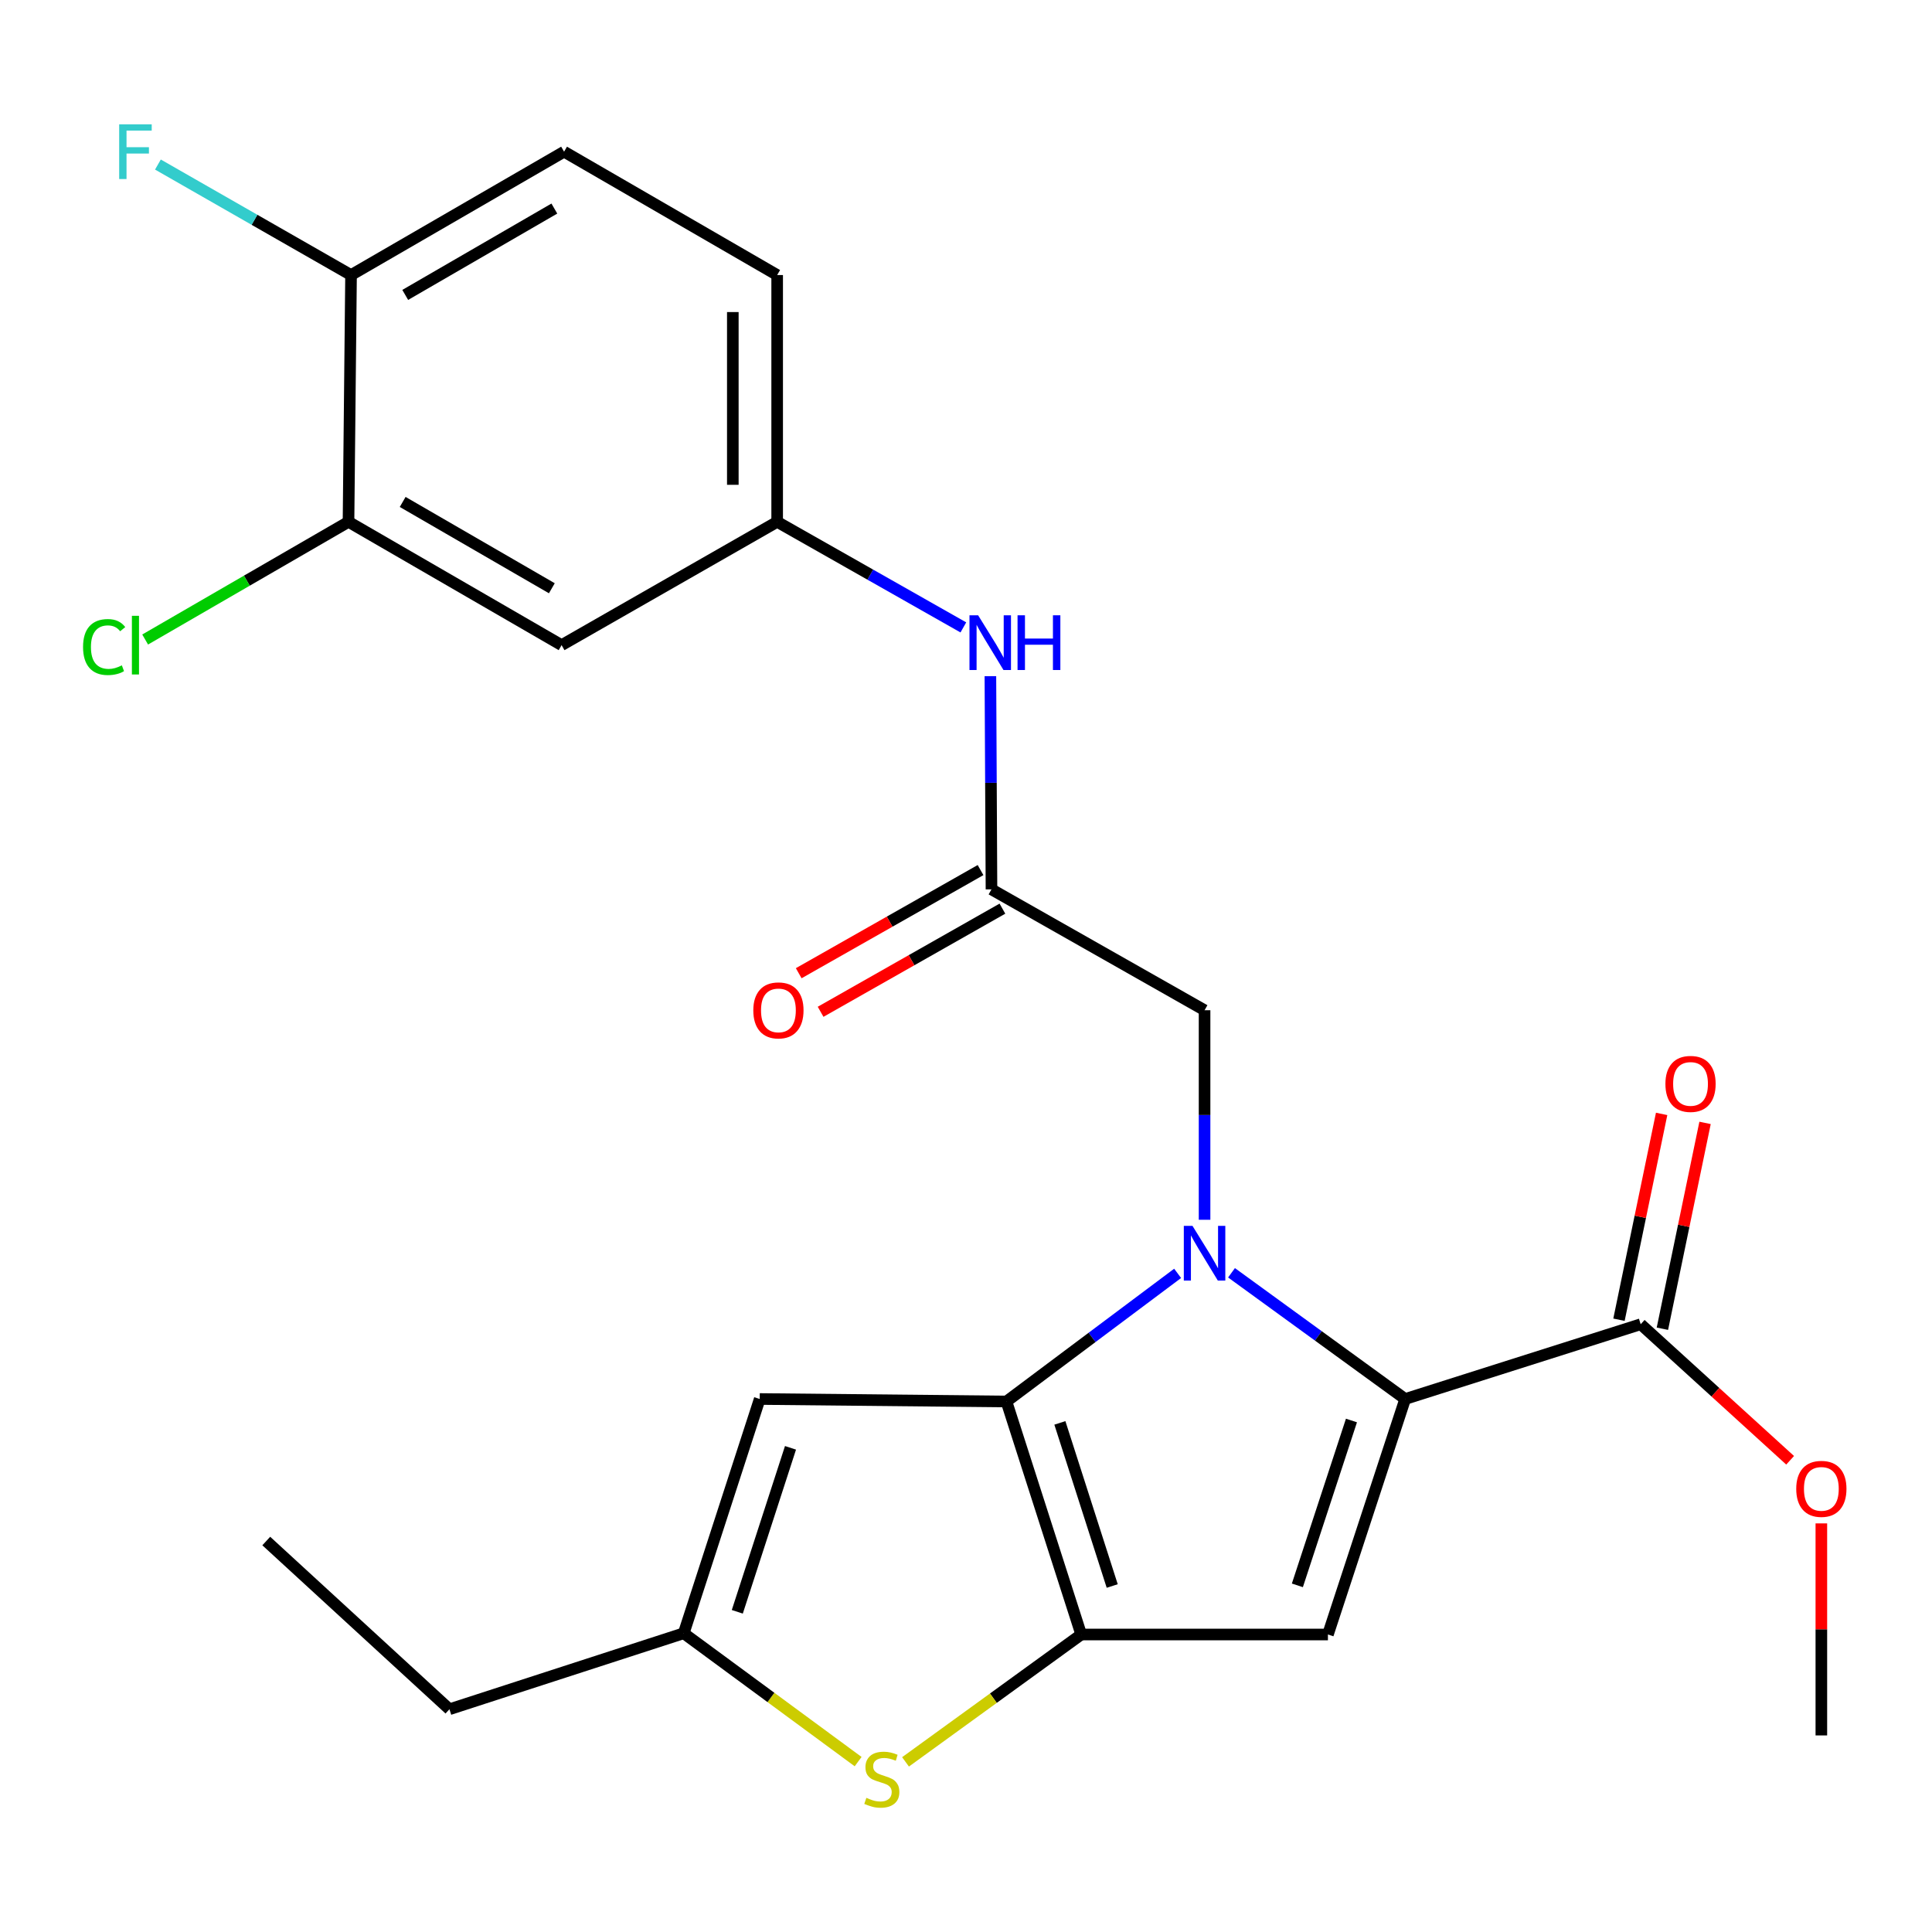 <?xml version='1.0' encoding='iso-8859-1'?>
<svg version='1.1' baseProfile='full'
              xmlns='http://www.w3.org/2000/svg'
                      xmlns:rdkit='http://www.rdkit.org/xml'
                      xmlns:xlink='http://www.w3.org/1999/xlink'
                  xml:space='preserve'
width='1000px' height='1000px' viewBox='0 0 1000 1000'>
<!-- END OF HEADER -->
<rect style='opacity:1.0;fill:#FFFFFF;stroke:none' width='1000' height='1000' x='0' y='0'> </rect>
<path class='bond-0' d='M 609.539,659.09 L 565.234,692.249' style='fill:none;fill-rule:evenodd;stroke:#0000FF;stroke-width:6px;stroke-linecap:butt;stroke-linejoin:miter;stroke-opacity:1' />
<path class='bond-0' d='M 565.234,692.249 L 520.93,725.409' style='fill:none;fill-rule:evenodd;stroke:#000000;stroke-width:6px;stroke-linecap:butt;stroke-linejoin:miter;stroke-opacity:1' />
<path class='bond-1' d='M 637.43,658.792 L 682.376,691.457' style='fill:none;fill-rule:evenodd;stroke:#0000FF;stroke-width:6px;stroke-linecap:butt;stroke-linejoin:miter;stroke-opacity:1' />
<path class='bond-1' d='M 682.376,691.457 L 727.321,724.121' style='fill:none;fill-rule:evenodd;stroke:#000000;stroke-width:6px;stroke-linecap:butt;stroke-linejoin:miter;stroke-opacity:1' />
<path class='bond-8' d='M 623.481,631.351 L 623.481,577.122' style='fill:none;fill-rule:evenodd;stroke:#0000FF;stroke-width:6px;stroke-linecap:butt;stroke-linejoin:miter;stroke-opacity:1' />
<path class='bond-8' d='M 623.481,577.122 L 623.481,522.894' style='fill:none;fill-rule:evenodd;stroke:#000000;stroke-width:6px;stroke-linecap:butt;stroke-linejoin:miter;stroke-opacity:1' />
<path class='bond-2' d='M 520.93,725.409 L 559.632,846.017' style='fill:none;fill-rule:evenodd;stroke:#000000;stroke-width:6px;stroke-linecap:butt;stroke-linejoin:miter;stroke-opacity:1' />
<path class='bond-2' d='M 548.591,736.487 L 575.683,820.913' style='fill:none;fill-rule:evenodd;stroke:#000000;stroke-width:6px;stroke-linecap:butt;stroke-linejoin:miter;stroke-opacity:1' />
<path class='bond-5' d='M 520.93,725.409 L 393.231,724.121' style='fill:none;fill-rule:evenodd;stroke:#000000;stroke-width:6px;stroke-linecap:butt;stroke-linejoin:miter;stroke-opacity:1' />
<path class='bond-3' d='M 727.321,724.121 L 687.331,846.017' style='fill:none;fill-rule:evenodd;stroke:#000000;stroke-width:6px;stroke-linecap:butt;stroke-linejoin:miter;stroke-opacity:1' />
<path class='bond-3' d='M 699.512,735.25 L 671.519,820.578' style='fill:none;fill-rule:evenodd;stroke:#000000;stroke-width:6px;stroke-linecap:butt;stroke-linejoin:miter;stroke-opacity:1' />
<path class='bond-7' d='M 727.321,724.121 L 849.217,685.419' style='fill:none;fill-rule:evenodd;stroke:#000000;stroke-width:6px;stroke-linecap:butt;stroke-linejoin:miter;stroke-opacity:1' />
<path class='bond-4' d='M 559.632,846.017 L 514.164,878.979' style='fill:none;fill-rule:evenodd;stroke:#000000;stroke-width:6px;stroke-linecap:butt;stroke-linejoin:miter;stroke-opacity:1' />
<path class='bond-4' d='M 514.164,878.979 L 468.697,911.941' style='fill:none;fill-rule:evenodd;stroke:#CCCC00;stroke-width:6px;stroke-linecap:butt;stroke-linejoin:miter;stroke-opacity:1' />
<path class='bond-25' d='M 559.632,846.017 L 687.331,846.017' style='fill:none;fill-rule:evenodd;stroke:#000000;stroke-width:6px;stroke-linecap:butt;stroke-linejoin:miter;stroke-opacity:1' />
<path class='bond-26' d='M 444.167,911.808 L 399.029,878.588' style='fill:none;fill-rule:evenodd;stroke:#CCCC00;stroke-width:6px;stroke-linecap:butt;stroke-linejoin:miter;stroke-opacity:1' />
<path class='bond-26' d='M 399.029,878.588 L 353.891,845.367' style='fill:none;fill-rule:evenodd;stroke:#000000;stroke-width:6px;stroke-linecap:butt;stroke-linejoin:miter;stroke-opacity:1' />
<path class='bond-6' d='M 393.231,724.121 L 353.891,845.367' style='fill:none;fill-rule:evenodd;stroke:#000000;stroke-width:6px;stroke-linecap:butt;stroke-linejoin:miter;stroke-opacity:1' />
<path class='bond-6' d='M 409.163,749.392 L 381.625,834.264' style='fill:none;fill-rule:evenodd;stroke:#000000;stroke-width:6px;stroke-linecap:butt;stroke-linejoin:miter;stroke-opacity:1' />
<path class='bond-22' d='M 353.891,845.367 L 232.632,884.707' style='fill:none;fill-rule:evenodd;stroke:#000000;stroke-width:6px;stroke-linecap:butt;stroke-linejoin:miter;stroke-opacity:1' />
<path class='bond-15' d='M 860.455,687.748 L 871.495,634.48' style='fill:none;fill-rule:evenodd;stroke:#000000;stroke-width:6px;stroke-linecap:butt;stroke-linejoin:miter;stroke-opacity:1' />
<path class='bond-15' d='M 871.495,634.48 L 882.535,581.213' style='fill:none;fill-rule:evenodd;stroke:#FF0000;stroke-width:6px;stroke-linecap:butt;stroke-linejoin:miter;stroke-opacity:1' />
<path class='bond-15' d='M 837.979,683.089 L 849.019,629.822' style='fill:none;fill-rule:evenodd;stroke:#000000;stroke-width:6px;stroke-linecap:butt;stroke-linejoin:miter;stroke-opacity:1' />
<path class='bond-15' d='M 849.019,629.822 L 860.059,576.555' style='fill:none;fill-rule:evenodd;stroke:#FF0000;stroke-width:6px;stroke-linecap:butt;stroke-linejoin:miter;stroke-opacity:1' />
<path class='bond-19' d='M 849.217,685.419 L 887.892,720.628' style='fill:none;fill-rule:evenodd;stroke:#000000;stroke-width:6px;stroke-linecap:butt;stroke-linejoin:miter;stroke-opacity:1' />
<path class='bond-19' d='M 887.892,720.628 L 926.567,755.838' style='fill:none;fill-rule:evenodd;stroke:#FF0000;stroke-width:6px;stroke-linecap:butt;stroke-linejoin:miter;stroke-opacity:1' />
<path class='bond-9' d='M 623.481,522.894 L 513.189,460.333' style='fill:none;fill-rule:evenodd;stroke:#000000;stroke-width:6px;stroke-linecap:butt;stroke-linejoin:miter;stroke-opacity:1' />
<path class='bond-12' d='M 513.189,460.333 L 512.908,405.16' style='fill:none;fill-rule:evenodd;stroke:#000000;stroke-width:6px;stroke-linecap:butt;stroke-linejoin:miter;stroke-opacity:1' />
<path class='bond-12' d='M 512.908,405.16 L 512.627,349.987' style='fill:none;fill-rule:evenodd;stroke:#0000FF;stroke-width:6px;stroke-linecap:butt;stroke-linejoin:miter;stroke-opacity:1' />
<path class='bond-16' d='M 507.526,450.35 L 460.471,477.045' style='fill:none;fill-rule:evenodd;stroke:#000000;stroke-width:6px;stroke-linecap:butt;stroke-linejoin:miter;stroke-opacity:1' />
<path class='bond-16' d='M 460.471,477.045 L 413.416,503.739' style='fill:none;fill-rule:evenodd;stroke:#FF0000;stroke-width:6px;stroke-linecap:butt;stroke-linejoin:miter;stroke-opacity:1' />
<path class='bond-16' d='M 518.852,470.315 L 471.797,497.009' style='fill:none;fill-rule:evenodd;stroke:#000000;stroke-width:6px;stroke-linecap:butt;stroke-linejoin:miter;stroke-opacity:1' />
<path class='bond-16' d='M 471.797,497.009 L 424.742,523.703' style='fill:none;fill-rule:evenodd;stroke:#FF0000;stroke-width:6px;stroke-linecap:butt;stroke-linejoin:miter;stroke-opacity:1' />
<path class='bond-10' d='M 180.387,270.098 L 290.679,333.922' style='fill:none;fill-rule:evenodd;stroke:#000000;stroke-width:6px;stroke-linecap:butt;stroke-linejoin:miter;stroke-opacity:1' />
<path class='bond-10' d='M 208.427,259.805 L 285.632,304.481' style='fill:none;fill-rule:evenodd;stroke:#000000;stroke-width:6px;stroke-linecap:butt;stroke-linejoin:miter;stroke-opacity:1' />
<path class='bond-18' d='M 180.387,270.098 L 127.76,300.556' style='fill:none;fill-rule:evenodd;stroke:#000000;stroke-width:6px;stroke-linecap:butt;stroke-linejoin:miter;stroke-opacity:1' />
<path class='bond-18' d='M 127.76,300.556 L 75.133,331.014' style='fill:none;fill-rule:evenodd;stroke:#00CC00;stroke-width:6px;stroke-linecap:butt;stroke-linejoin:miter;stroke-opacity:1' />
<path class='bond-27' d='M 180.387,270.098 L 181.7,142.361' style='fill:none;fill-rule:evenodd;stroke:#000000;stroke-width:6px;stroke-linecap:butt;stroke-linejoin:miter;stroke-opacity:1' />
<path class='bond-11' d='M 290.679,333.922 L 402.259,270.098' style='fill:none;fill-rule:evenodd;stroke:#000000;stroke-width:6px;stroke-linecap:butt;stroke-linejoin:miter;stroke-opacity:1' />
<path class='bond-13' d='M 498.629,324.747 L 450.444,297.422' style='fill:none;fill-rule:evenodd;stroke:#0000FF;stroke-width:6px;stroke-linecap:butt;stroke-linejoin:miter;stroke-opacity:1' />
<path class='bond-13' d='M 450.444,297.422 L 402.259,270.098' style='fill:none;fill-rule:evenodd;stroke:#000000;stroke-width:6px;stroke-linecap:butt;stroke-linejoin:miter;stroke-opacity:1' />
<path class='bond-20' d='M 402.259,270.098 L 402.259,142.361' style='fill:none;fill-rule:evenodd;stroke:#000000;stroke-width:6px;stroke-linecap:butt;stroke-linejoin:miter;stroke-opacity:1' />
<path class='bond-20' d='M 379.306,250.938 L 379.306,161.522' style='fill:none;fill-rule:evenodd;stroke:#000000;stroke-width:6px;stroke-linecap:butt;stroke-linejoin:miter;stroke-opacity:1' />
<path class='bond-14' d='M 181.7,142.361 L 291.967,78.512' style='fill:none;fill-rule:evenodd;stroke:#000000;stroke-width:6px;stroke-linecap:butt;stroke-linejoin:miter;stroke-opacity:1' />
<path class='bond-14' d='M 209.743,152.648 L 286.929,107.953' style='fill:none;fill-rule:evenodd;stroke:#000000;stroke-width:6px;stroke-linecap:butt;stroke-linejoin:miter;stroke-opacity:1' />
<path class='bond-21' d='M 181.7,142.361 L 131.721,113.765' style='fill:none;fill-rule:evenodd;stroke:#000000;stroke-width:6px;stroke-linecap:butt;stroke-linejoin:miter;stroke-opacity:1' />
<path class='bond-21' d='M 131.721,113.765 L 81.742,85.169' style='fill:none;fill-rule:evenodd;stroke:#33CCCC;stroke-width:6px;stroke-linecap:butt;stroke-linejoin:miter;stroke-opacity:1' />
<path class='bond-17' d='M 291.967,78.512 L 402.259,142.361' style='fill:none;fill-rule:evenodd;stroke:#000000;stroke-width:6px;stroke-linecap:butt;stroke-linejoin:miter;stroke-opacity:1' />
<path class='bond-23' d='M 942.728,788.504 L 942.728,843.377' style='fill:none;fill-rule:evenodd;stroke:#FF0000;stroke-width:6px;stroke-linecap:butt;stroke-linejoin:miter;stroke-opacity:1' />
<path class='bond-23' d='M 942.728,843.377 L 942.728,898.25' style='fill:none;fill-rule:evenodd;stroke:#000000;stroke-width:6px;stroke-linecap:butt;stroke-linejoin:miter;stroke-opacity:1' />
<path class='bond-24' d='M 232.632,884.707 L 137.821,797.636' style='fill:none;fill-rule:evenodd;stroke:#000000;stroke-width:6px;stroke-linecap:butt;stroke-linejoin:miter;stroke-opacity:1' />
<path  class='atom-0' d='M 617.221 634.495
L 626.501 649.495
Q 627.421 650.975, 628.901 653.655
Q 630.381 656.335, 630.461 656.495
L 630.461 634.495
L 634.221 634.495
L 634.221 662.815
L 630.341 662.815
L 620.381 646.415
Q 619.221 644.495, 617.981 642.295
Q 616.781 640.095, 616.421 639.415
L 616.421 662.815
L 612.741 662.815
L 612.741 634.495
L 617.221 634.495
' fill='#0000FF'/>
<path  class='atom-5' d='M 448.43 930.554
Q 448.75 930.674, 450.07 931.234
Q 451.39 931.794, 452.83 932.154
Q 454.31 932.474, 455.75 932.474
Q 458.43 932.474, 459.99 931.194
Q 461.55 929.874, 461.55 927.594
Q 461.55 926.034, 460.75 925.074
Q 459.99 924.114, 458.79 923.594
Q 457.59 923.074, 455.59 922.474
Q 453.07 921.714, 451.55 920.994
Q 450.07 920.274, 448.99 918.754
Q 447.95 917.234, 447.95 914.674
Q 447.95 911.114, 450.35 908.914
Q 452.79 906.714, 457.59 906.714
Q 460.87 906.714, 464.59 908.274
L 463.67 911.354
Q 460.27 909.954, 457.71 909.954
Q 454.95 909.954, 453.43 911.114
Q 451.91 912.234, 451.95 914.194
Q 451.95 915.714, 452.71 916.634
Q 453.51 917.554, 454.63 918.074
Q 455.79 918.594, 457.71 919.194
Q 460.27 919.994, 461.79 920.794
Q 463.31 921.594, 464.39 923.234
Q 465.51 924.834, 465.51 927.594
Q 465.51 931.514, 462.87 933.634
Q 460.27 935.714, 455.91 935.714
Q 453.39 935.714, 451.47 935.154
Q 449.59 934.634, 447.35 933.714
L 448.43 930.554
' fill='#CCCC00'/>
<path  class='atom-13' d='M 506.279 318.474
L 515.559 333.474
Q 516.479 334.954, 517.959 337.634
Q 519.439 340.314, 519.519 340.474
L 519.519 318.474
L 523.279 318.474
L 523.279 346.794
L 519.399 346.794
L 509.439 330.394
Q 508.279 328.474, 507.039 326.274
Q 505.839 324.074, 505.479 323.394
L 505.479 346.794
L 501.799 346.794
L 501.799 318.474
L 506.279 318.474
' fill='#0000FF'/>
<path  class='atom-13' d='M 526.679 318.474
L 530.519 318.474
L 530.519 330.514
L 544.999 330.514
L 544.999 318.474
L 548.839 318.474
L 548.839 346.794
L 544.999 346.794
L 544.999 333.714
L 530.519 333.714
L 530.519 346.794
L 526.679 346.794
L 526.679 318.474
' fill='#0000FF'/>
<path  class='atom-16' d='M 862.015 561.026
Q 862.015 554.226, 865.375 550.426
Q 868.735 546.626, 875.015 546.626
Q 881.295 546.626, 884.655 550.426
Q 888.015 554.226, 888.015 561.026
Q 888.015 567.906, 884.615 571.826
Q 881.215 575.706, 875.015 575.706
Q 868.775 575.706, 865.375 571.826
Q 862.015 567.946, 862.015 561.026
M 875.015 572.506
Q 879.335 572.506, 881.655 569.626
Q 884.015 566.706, 884.015 561.026
Q 884.015 555.466, 881.655 552.666
Q 879.335 549.826, 875.015 549.826
Q 870.695 549.826, 868.335 552.626
Q 866.015 555.426, 866.015 561.026
Q 866.015 566.746, 868.335 569.626
Q 870.695 572.506, 875.015 572.506
' fill='#FF0000'/>
<path  class='atom-17' d='M 389.91 522.974
Q 389.91 516.174, 393.27 512.374
Q 396.63 508.574, 402.91 508.574
Q 409.19 508.574, 412.55 512.374
Q 415.91 516.174, 415.91 522.974
Q 415.91 529.854, 412.51 533.774
Q 409.11 537.654, 402.91 537.654
Q 396.67 537.654, 393.27 533.774
Q 389.91 529.894, 389.91 522.974
M 402.91 534.454
Q 407.23 534.454, 409.55 531.574
Q 411.91 528.654, 411.91 522.974
Q 411.91 517.414, 409.55 514.614
Q 407.23 511.774, 402.91 511.774
Q 398.59 511.774, 396.23 514.574
Q 393.91 517.374, 393.91 522.974
Q 393.91 528.694, 396.23 531.574
Q 398.59 534.454, 402.91 534.454
' fill='#FF0000'/>
<path  class='atom-19' d='M 42.988 334.902
Q 42.988 327.862, 46.268 324.182
Q 49.588 320.462, 55.868 320.462
Q 61.708 320.462, 64.828 324.582
L 62.188 326.742
Q 59.908 323.742, 55.868 323.742
Q 51.588 323.742, 49.308 326.622
Q 47.068 329.462, 47.068 334.902
Q 47.068 340.502, 49.388 343.382
Q 51.748 346.262, 56.308 346.262
Q 59.428 346.262, 63.068 344.382
L 64.188 347.382
Q 62.708 348.342, 60.468 348.902
Q 58.228 349.462, 55.748 349.462
Q 49.588 349.462, 46.268 345.702
Q 42.988 341.942, 42.988 334.902
' fill='#00CC00'/>
<path  class='atom-19' d='M 68.268 318.742
L 71.948 318.742
L 71.948 349.102
L 68.268 349.102
L 68.268 318.742
' fill='#00CC00'/>
<path  class='atom-20' d='M 929.728 770.631
Q 929.728 763.831, 933.088 760.031
Q 936.448 756.231, 942.728 756.231
Q 949.008 756.231, 952.368 760.031
Q 955.728 763.831, 955.728 770.631
Q 955.728 777.511, 952.328 781.431
Q 948.928 785.311, 942.728 785.311
Q 936.488 785.311, 933.088 781.431
Q 929.728 777.551, 929.728 770.631
M 942.728 782.111
Q 947.048 782.111, 949.368 779.231
Q 951.728 776.311, 951.728 770.631
Q 951.728 765.071, 949.368 762.271
Q 947.048 759.431, 942.728 759.431
Q 938.408 759.431, 936.048 762.231
Q 933.728 765.031, 933.728 770.631
Q 933.728 776.351, 936.048 779.231
Q 938.408 782.111, 942.728 782.111
' fill='#FF0000'/>
<path  class='atom-22' d='M 61.688 64.352
L 78.528 64.352
L 78.528 67.592
L 65.488 67.592
L 65.488 76.192
L 77.088 76.192
L 77.088 79.472
L 65.488 79.472
L 65.488 92.672
L 61.688 92.672
L 61.688 64.352
' fill='#33CCCC'/>
</svg>
